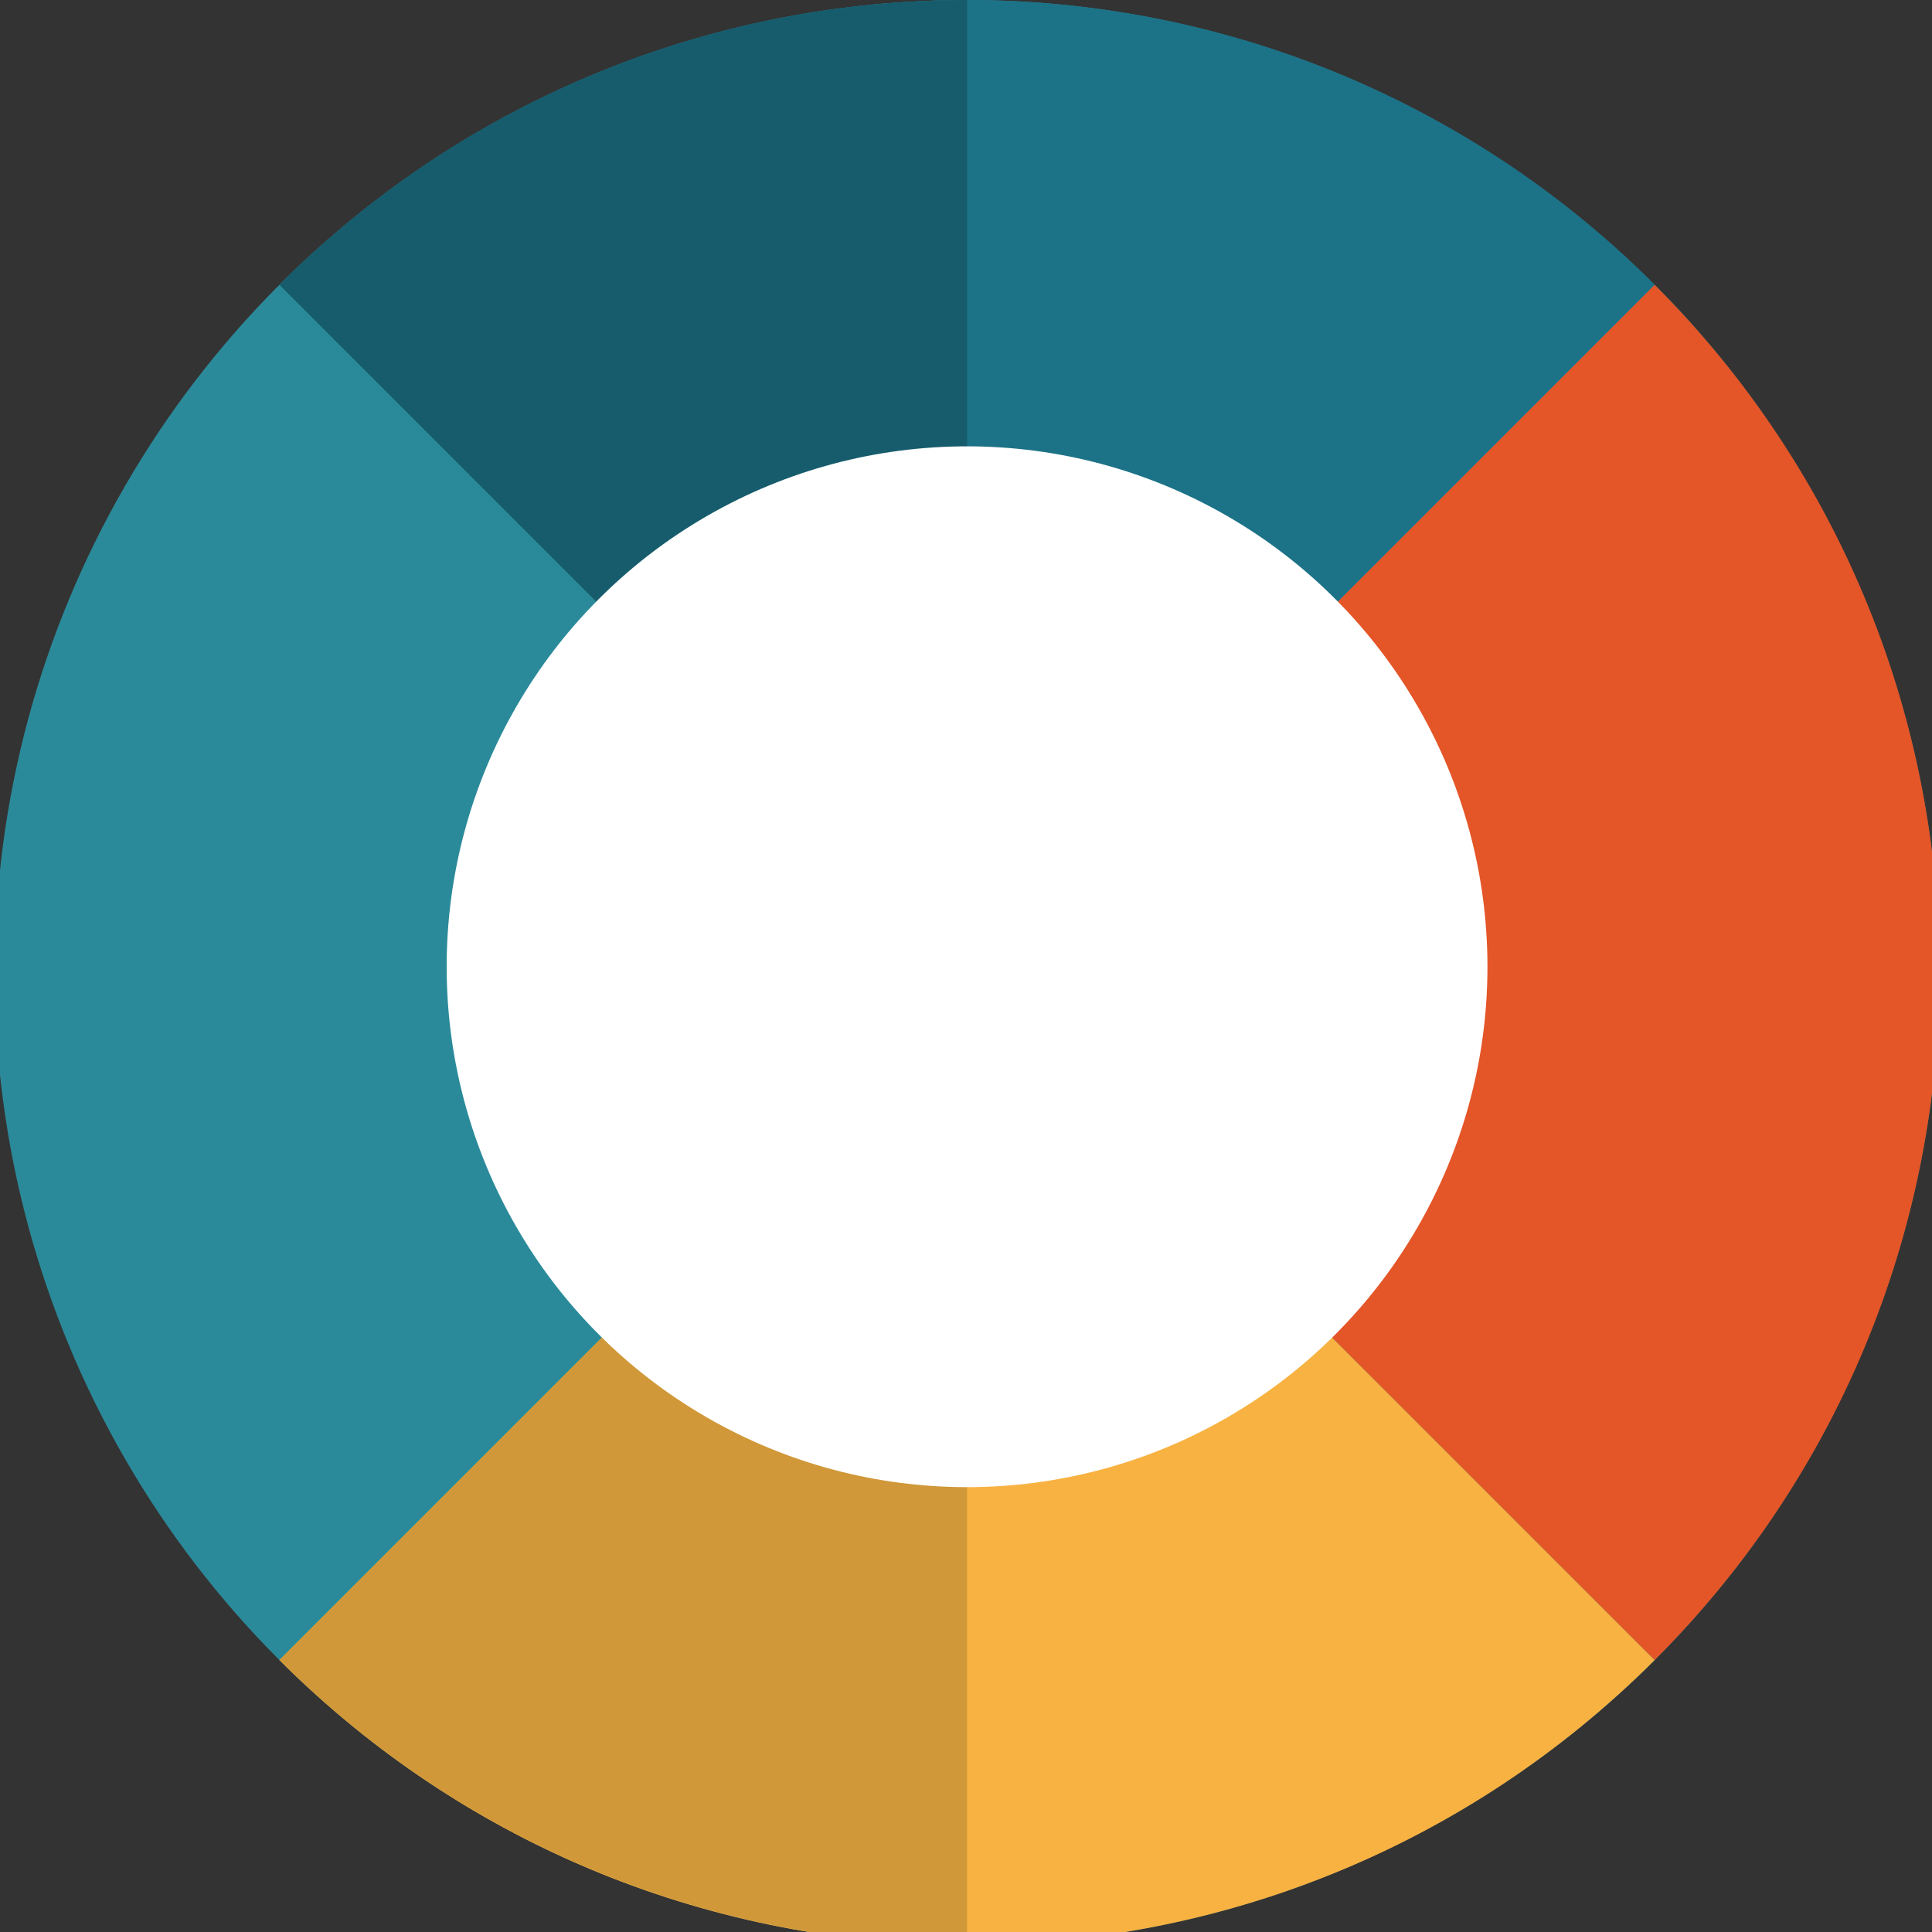 <?xml version="1.0" encoding="UTF-8"?> <svg xmlns="http://www.w3.org/2000/svg" xmlns:xlink="http://www.w3.org/1999/xlink" version="1.1" id="Ebene_1" x="0px" y="0px" width="120px" height="120px" viewBox="0 0 120 120" xml:space="preserve"><rect x="0" y="0" width="120" height="120" fill="#333333" stroke="none"/> <circle fill="#2B8A9A" cx="60.065" cy="60.4" r="60.4"></circle> <g> <path fill="#1C7287" d="M102.775,17.691c-23.588-23.587-61.831-23.587-85.418,0l42.708,42.708L102.775,17.691z"></path> <path fill="#165C6C" d="M60.067,0C44.608,0,29.149,5.896,17.357,17.691l42.708,42.708L60.067,0z"></path> <path fill="#F8B242" d="M17.357,103.109c23.587,23.587,61.83,23.587,85.418,0l-42.71-42.71L17.357,103.109z"></path> <path fill="#D09838" d="M17.357,103.109c11.793,11.794,27.41,17.69,42.709,17.69V60.399L17.357,103.109z"></path> <path fill="#E45527" d="M102.775,17.691l-42.71,42.708l42.71,42.71C126.364,79.521,126.364,41.278,102.775,17.691z"></path> </g> <circle fill="#FFFFFF" cx="60.066" cy="60.046" r="32.323"></circle> </svg> 